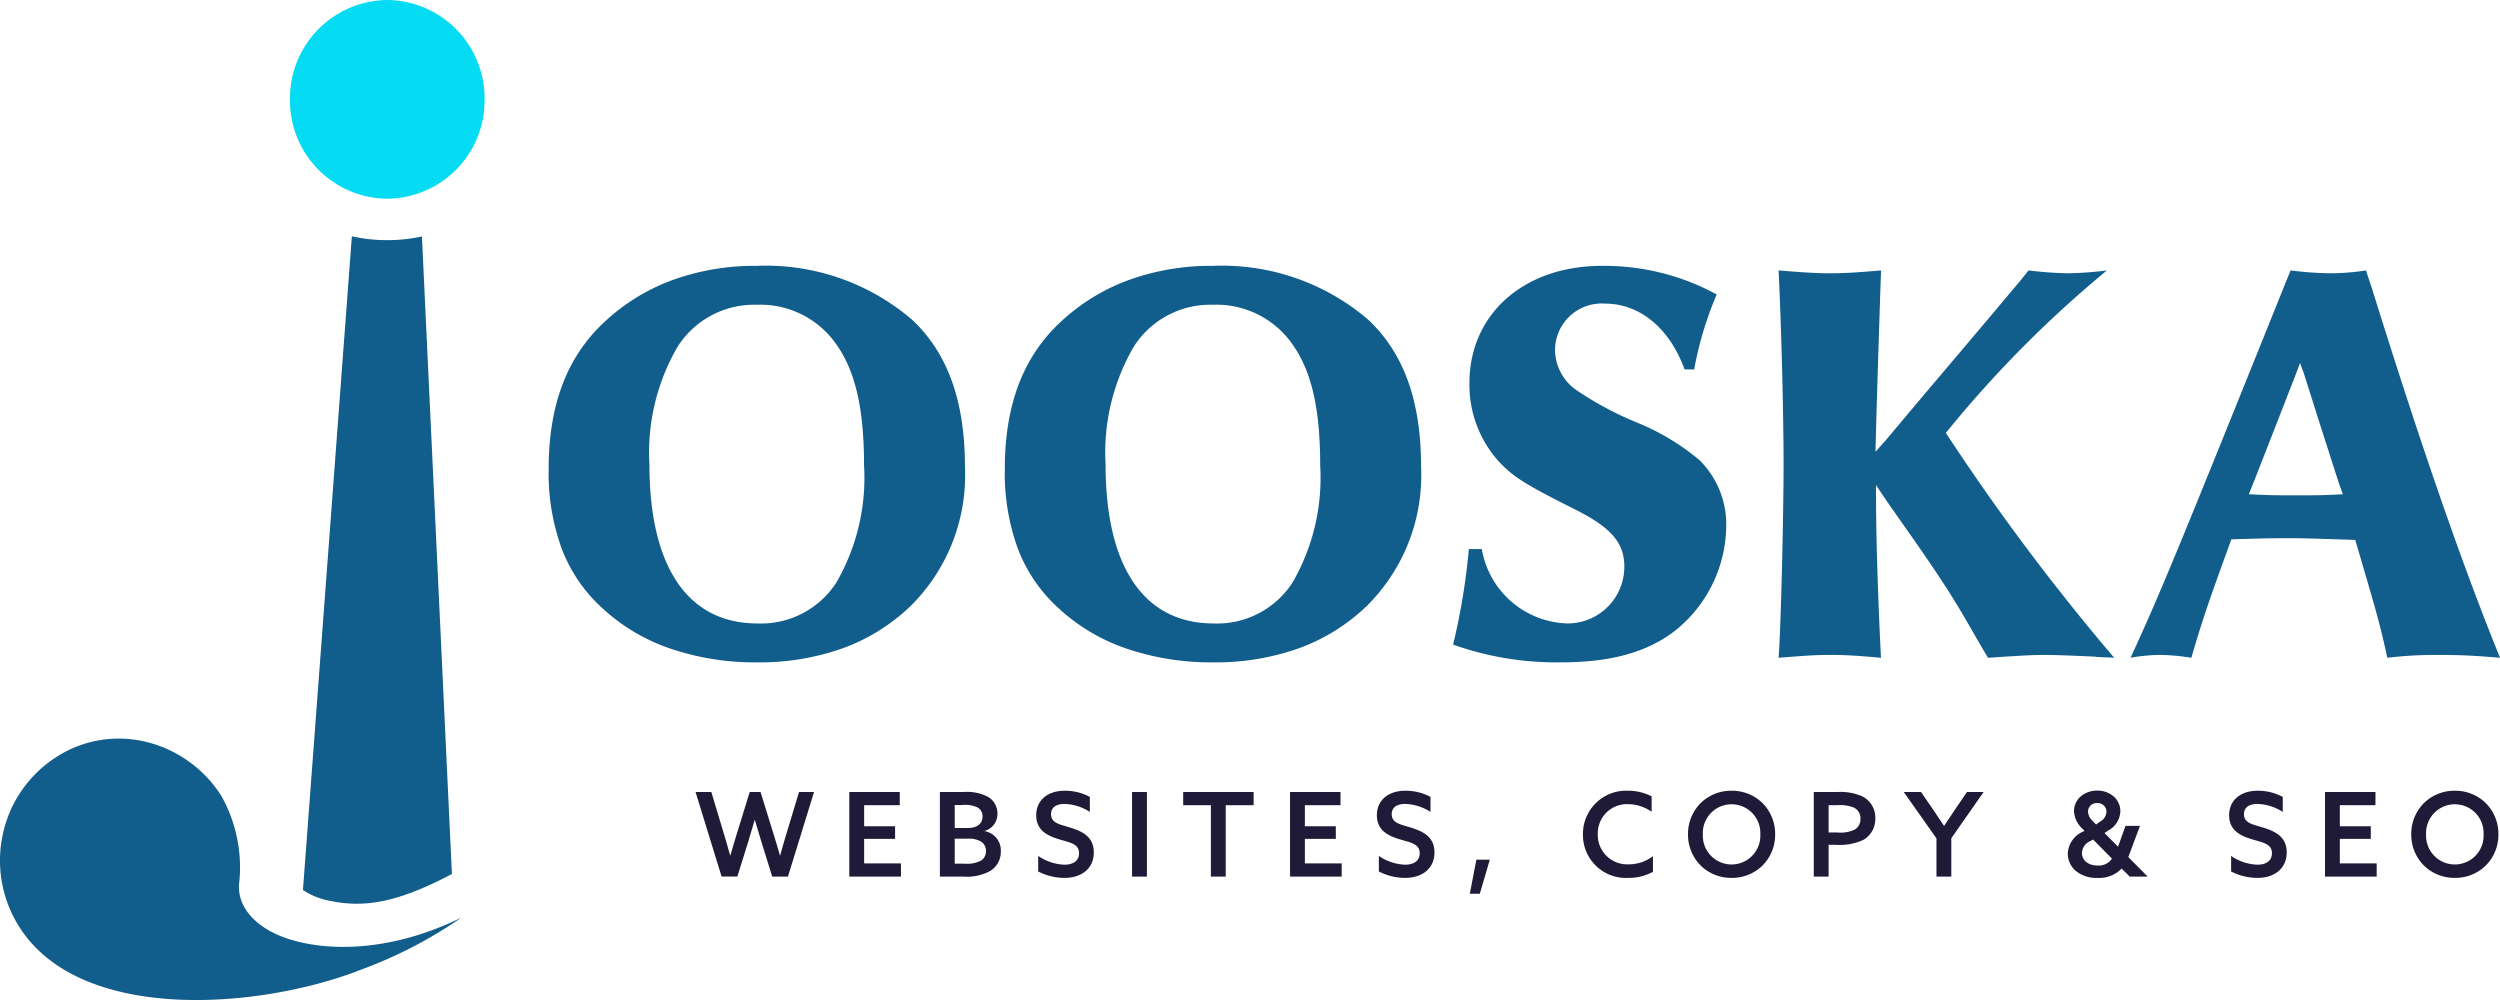 <?xml version="1.0" encoding="UTF-8"?>
<svg xmlns="http://www.w3.org/2000/svg" xmlns:xlink="http://www.w3.org/1999/xlink" id="Jooska-logo-2" width="150" height="60" viewBox="0 0 150 60">
  <defs>
    <clipPath id="clip-path">
      <path id="Clip_10" data-name="Clip 10" d="M0,60H150V0H0Z" fill="none"></path>
    </clipPath>
  </defs>
  <path id="Fill_1" data-name="Fill 1" d="M0,0H.946l.743,2.468c.133.441.266.9.386,1.339h.014c.119-.428.266-.911.4-1.346L3.251,0H3.9l.764,2.468c.154.5.274.89.4,1.339h.014c.119-.434.252-.911.386-1.346L6.209,0h.9L5.543,5.075H4.6L3.925,2.9c-.126-.413-.252-.827-.364-1.219H3.546c-.112.392-.231.792-.357,1.205l-.68,2.187H1.563Z" transform="translate(41.733 47.521)" fill="#1f1a38"></path>
  <path id="Fill_3" data-name="Fill 3" d="M0,0H3.028V.792H.89V2.054H2.747v.757H.89V4.283H3.1v.792H0Z" transform="translate(50.958 47.521)" fill="#1f1a38"></path>
  <path id="Fill_5" data-name="Fill 5" d="M1.416,5.075H0V0H1.416A2.7,2.7,0,0,1,2.852.273a1.137,1.137,0,0,1,.6,1.024,1.049,1.049,0,0,1-.764,1.037v.014a1.172,1.172,0,0,1,.967,1.213,1.335,1.335,0,0,1-.666,1.192A2.9,2.9,0,0,1,1.416,5.075ZM.89,2.8V4.3h.568a1.864,1.864,0,0,0,1.009-.183.643.643,0,0,0,.294-.575.637.637,0,0,0-.273-.555A1.361,1.361,0,0,0,1.71,2.8ZM.89.778V2.159h.792c.548,0,.876-.257.876-.687A.591.591,0,0,0,2.242.918,1.748,1.748,0,0,0,1.36.778Z" transform="translate(56.394 47.521)" fill="#1f1a38"></path>
  <path id="Fill_7" data-name="Fill 7" d="M.119,3.911A2.942,2.942,0,0,0,1.7,4.437c.5,0,.869-.217.869-.687,0-.561-.532-.638-1.191-.834C.666,2.7,0,2.376,0,1.472S.687,0,1.71,0A3.137,3.137,0,0,1,3.217.371v.9A2.956,2.956,0,0,0,1.7.792C1.227.792.89.981.89,1.409c0,.54.533.61,1.142.8.75.231,1.423.561,1.423,1.493,0,.953-.715,1.528-1.766,1.528a3.482,3.482,0,0,1-1.57-.385Z" transform="translate(62.173 47.444)" fill="#1f1a38"></path>
  <g id="Group_1" data-name="Group 1">
    <path id="Clip_10-2" data-name="Clip 10" d="M0,60H150V0H0Z" fill="none"></path>
    <g id="Mask_Group_2" data-name="Mask Group 2" clip-path="url(#clip-path)">
      <path id="Fill_9" data-name="Fill 9" d="M0,5.075H.89V0H0Z" transform="translate(67.924 47.521)" fill="#1f1a38"></path>
      <path id="Fill_11" data-name="Fill 11" d="M1.661.792H0V0H4.226V.792H2.551V5.075h-.89Z" transform="translate(70.992 47.521)" fill="#1f1a38"></path>
      <path id="Fill_12" data-name="Fill 12" d="M0,0H3.028V.792H.89V2.054H2.747v.757H.89V4.283H3.1v.792H0Z" transform="translate(77.402 47.521)" fill="#1f1a38"></path>
      <path id="Fill_13" data-name="Fill 13" d="M.119,3.911A2.942,2.942,0,0,0,1.7,4.437c.5,0,.869-.217.869-.687,0-.561-.532-.638-1.191-.834C.666,2.7,0,2.376,0,1.472S.687,0,1.71,0A3.137,3.137,0,0,1,3.217.371v.9A2.956,2.956,0,0,0,1.7.792C1.227.792.89.981.89,1.409c0,.54.533.61,1.142.8.75.231,1.423.561,1.423,1.493,0,.953-.715,1.528-1.766,1.528a3.482,3.482,0,0,1-1.57-.385Z" transform="translate(82.613 47.444)" fill="#1f1a38"></path>
      <path id="Fill_14" data-name="Fill 14" d="M.393,0H1.2L.6,2.047H0Z" transform="translate(88.189 51.579)" fill="#1f1a38"></path>
      <path id="Fill_15" data-name="Fill 15" d="M4.2,4.865a3.027,3.027,0,0,1-1.486.364A2.576,2.576,0,0,1,0,2.628,2.592,2.592,0,0,1,2.705,0,3.081,3.081,0,0,1,4.121.337v.925A2.5,2.5,0,0,0,2.705.806,1.75,1.75,0,0,0,.89,2.615a1.762,1.762,0,0,0,1.864,1.8A2.378,2.378,0,0,0,4.2,3.926Z" transform="translate(94.977 47.444)" fill="#1f1a38"></path>
      <path id="Fill_16" data-name="Fill 16" d="M2.614,5.229A2.607,2.607,0,0,1,.747,4.476,2.612,2.612,0,0,1,0,2.615,2.612,2.612,0,0,1,.747.753,2.607,2.607,0,0,1,2.614,0,2.607,2.607,0,0,1,4.481.753a2.612,2.612,0,0,1,.747,1.862,2.612,2.612,0,0,1-.747,1.862A2.607,2.607,0,0,1,2.614,5.229Zm0-4.416A1.725,1.725,0,0,0,.89,2.615a1.726,1.726,0,1,0,3.448,0A1.725,1.725,0,0,0,2.614.813Z" transform="translate(101.281 47.444)" fill="#1f1a38"></path>
      <path id="Fill_17" data-name="Fill 17" d="M.89,5.075H0V0H1.416A3.207,3.207,0,0,1,2.922.266a1.428,1.428,0,0,1,.771,1.311,1.444,1.444,0,0,1-.708,1.29,3.341,3.341,0,0,1-1.66.3H.89V5.075ZM.89.792V2.425h.5a2.027,2.027,0,0,0,1.051-.161A.716.716,0,0,0,2.8,1.605.709.709,0,0,0,2.39.926,2.3,2.3,0,0,0,1.381.792Z" transform="translate(108.826 47.521)" fill="#1f1a38"></path>
      <path id="Fill_18" data-name="Fill 18" d="M1.962,2.783,0,0H1.037l.736,1.073c.224.329.442.652.638.953h.014c.2-.3.42-.638.645-.967L3.791,0h1L2.852,2.776v2.3h-.89Z" transform="translate(114.226 47.521)" fill="#1f1a38"></path>
      <path id="Fill_19" data-name="Fill 19" d="M1.773,5.236A1.916,1.916,0,0,1,.437,4.782,1.366,1.366,0,0,1,0,3.771,1.5,1.5,0,0,1,.932,2.453L1,2.418.9,2.306A1.548,1.548,0,0,1,.372,1.24,1.17,1.17,0,0,1,.77.352a1.5,1.5,0,0,1,1-.352,1.466,1.466,0,0,1,1,.365,1.18,1.18,0,0,1,.384.875,1.367,1.367,0,0,1-.708,1.143l-.245.161.813.82.448-1.248h.869L3.63,3.988,4.78,5.145l-.007.014H3.714l-.484-.484A1.853,1.853,0,0,1,1.773,5.236Zm-.252-2.3-.189.1a.815.815,0,0,0-.484.708c0,.373.295.75.953.75a.945.945,0,0,0,.848-.413ZM1.759.75a.507.507,0,0,0-.546.512.843.843,0,0,0,.3.582l.182.19.252-.182a.694.694,0,0,0,.372-.582A.518.518,0,0,0,1.759.75Z" transform="translate(124.068 47.437)" fill="#1f1a38"></path>
      <path id="Fill_20" data-name="Fill 20" d="M.119,3.911A2.942,2.942,0,0,0,1.7,4.437c.5,0,.869-.217.869-.687,0-.561-.532-.638-1.191-.834C.666,2.7,0,2.376,0,1.472S.687,0,1.71,0A3.137,3.137,0,0,1,3.217.371v.9A2.956,2.956,0,0,0,1.7.792C1.227.792.89.981.89,1.409c0,.54.533.61,1.142.8.75.231,1.423.561,1.423,1.493,0,.953-.715,1.528-1.766,1.528a3.482,3.482,0,0,1-1.57-.385Z" transform="translate(133.748 47.444)" fill="#1f1a38"></path>
      <path id="Fill_21" data-name="Fill 21" d="M0,0H3.028V.792H.89V2.054H2.747v.757H.89V4.283H3.1v.792H0Z" transform="translate(139.5 47.521)" fill="#1f1a38"></path>
      <path id="Fill_22" data-name="Fill 22" d="M2.614,5.229A2.607,2.607,0,0,1,.747,4.476,2.612,2.612,0,0,1,0,2.615,2.612,2.612,0,0,1,.747.753,2.607,2.607,0,0,1,2.614,0,2.607,2.607,0,0,1,4.481.753a2.612,2.612,0,0,1,.747,1.862,2.612,2.612,0,0,1-.747,1.862A2.607,2.607,0,0,1,2.614,5.229Zm0-4.416A1.725,1.725,0,0,0,.89,2.615a1.726,1.726,0,1,0,3.448,0A1.725,1.725,0,0,0,2.614.813Z" transform="translate(144.676 47.444)" fill="#1f1a38"></path>
      <path id="Fill_23" data-name="Fill 23" d="M12.5,23.791a15.747,15.747,0,0,1-5.217-.833A11.392,11.392,0,0,1,3.21,20.529,9.259,9.259,0,0,1,.781,16.963,13.191,13.191,0,0,1,0,12.187C0,8.365,1.083,5.491,3.312,3.4A12.038,12.038,0,0,1,7.4.863,14.5,14.5,0,0,1,12.469,0,13.488,13.488,0,0,1,21.8,3.227c2.137,2,3.177,4.885,3.177,8.823a11.038,11.038,0,0,1-3.278,8.376,11.592,11.592,0,0,1-4.051,2.519A14.914,14.914,0,0,1,12.5,23.791Zm0-21.456a5.44,5.44,0,0,0-4.76,2.51,12.618,12.618,0,0,0-1.694,7.068c0,6.154,2.3,9.544,6.488,9.544A5.387,5.387,0,0,0,17.263,19a12.555,12.555,0,0,0,1.66-7.016c0-3.429-.521-5.684-1.69-7.312A5.552,5.552,0,0,0,12.5,2.334Z" transform="translate(32.92 15.951)" fill="#115d8c"></path>
      <path id="Fill_24" data-name="Fill 24" d="M12.5,23.791a15.747,15.747,0,0,1-5.217-.833A11.392,11.392,0,0,1,3.21,20.529,9.259,9.259,0,0,1,.781,16.963,13.191,13.191,0,0,1,0,12.187C0,8.365,1.083,5.491,3.312,3.4A12.038,12.038,0,0,1,7.4.863,14.5,14.5,0,0,1,12.469,0,13.49,13.49,0,0,1,21.8,3.227c2.137,2,3.176,4.885,3.176,8.823a11.038,11.038,0,0,1-3.278,8.376,11.592,11.592,0,0,1-4.051,2.519A14.914,14.914,0,0,1,12.5,23.791Zm0-21.456a5.44,5.44,0,0,0-4.76,2.51,12.618,12.618,0,0,0-1.694,7.068c0,6.154,2.3,9.544,6.488,9.544A5.387,5.387,0,0,0,17.263,19a12.555,12.555,0,0,0,1.66-7.016c0-3.429-.521-5.684-1.69-7.312A5.552,5.552,0,0,0,12.5,2.334Z" transform="translate(60.289 15.951)" fill="#115d8c"></path>
      <path id="Fill_25" data-name="Fill 25" d="M13.888,6.214c-.879-2.438-2.669-3.948-4.764-3.948A2.8,2.8,0,0,0,6.116,5.081a2.978,2.978,0,0,0,1.318,2.4,20.064,20.064,0,0,0,3.683,1.957A13.962,13.962,0,0,1,14.8,11.672a5.426,5.426,0,0,1,1.588,3.948,8.138,8.138,0,0,1-2.872,6.11c-1.689,1.408-3.954,2.06-7.029,2.06A18.524,18.524,0,0,1,0,22.726a39.783,39.783,0,0,0,.946-5.733h.777A5.365,5.365,0,0,0,6.86,21.456a3.4,3.4,0,0,0,3.413-3.433c0-1.408-.811-2.334-2.94-3.4-3.007-1.51-3.65-1.923-4.495-2.781A6.859,6.859,0,0,1,.98,7.038C.98,2.884,4.258,0,8.921,0a14.081,14.081,0,0,1,6.893,1.716,21.283,21.283,0,0,0-1.351,4.5Z" transform="translate(87.186 15.951)" fill="#115d8c"></path>
      <path id="Fill_26" data-name="Fill 26" d="M6.454,10.162,8.617,7.587l2.095-2.472,2.028-2.4L14.531.583,15,0a22.311,22.311,0,0,0,2.365.172A20.8,20.8,0,0,0,19.7,0a68.5,68.5,0,0,0-9.664,9.75,134.727,134.727,0,0,0,10.1,13.491c-.574-.034-1.014-.034-1.182-.069-1.487-.069-2.5-.1-2.771-.1-.811,0-1.115,0-3.616.171-.541-.892-1.014-1.751-1.521-2.609-.811-1.373-1.487-2.4-2.872-4.394-1.69-2.4-1.757-2.506-2.331-3.364,0,2.952.1,6.282.3,10.367C4.6,23.1,3.92,23.07,3.109,23.07S1.791,23.1,0,23.241c.135-1.648.3-8.513.3-11.6C.3,8.72.169,3.4,0,0,1.656.138,2.332.172,3.075.172,3.852.172,4.562.138,6.15,0L6.116.893q-.254,7.775-.3,9.99Z" transform="translate(106.715 16.225)" fill="#115d8c"></path>
      <path id="Fill_27" data-name="Fill 27" d="M22.167,23.242h0c-1.549-.132-2.417-.172-3.717-.172a24.267,24.267,0,0,0-3.042.172c-.442-2-.55-2.4-1.926-7.072l-.76-.025c-1.6-.052-2.4-.078-3.193-.078s-1.386,0-3.481.069c-1.261,3.462-1.725,4.777-2.4,7.106a12.491,12.491,0,0,0-1.858-.172A10.441,10.441,0,0,0,0,23.241C1.814,19.316,3,16.4,9.6,0a20.581,20.581,0,0,0,2.365.172A13.892,13.892,0,0,0,14.125,0L14.5,1.133c2.926,9.392,5.435,16.623,7.67,22.109Zm-12-17.68h0l-.338.892L8.651,9.475,7.468,12.5l-.371.927c1.149.069,1.758.069,2.973.069.936,0,1.554,0,2.67-.069l-.237-.652L11.455,9.509l-1.047-3.3-.237-.652Z" transform="translate(127.833 16.225)" fill="#115d8c"></path>
      <path id="Fill_28" data-name="Fill 28" d="M2.935,0,0,39.225a4.355,4.355,0,0,0,1.667.657c2.042.421,4.032.089,7.271-1.618L7.139.009A9.513,9.513,0,0,1,5.06.231,9.478,9.478,0,0,1,2.935,0Z" transform="translate(18.177 14.177)" fill="#115d8c"></path>
      <path id="Fill_29" data-name="Fill 29" d="M0,5.993A5.9,5.9,0,0,1,5.838,0a5.9,5.9,0,0,1,5.838,5.993,5.887,5.887,0,0,1-5.838,5.93A5.887,5.887,0,0,1,0,5.993" transform="translate(17.399 0)" fill="#05dbf2"></path>
      <path id="Fill_30" data-name="Fill 30" d="M13.248,3.387A7.421,7.421,0,0,0,8.667.173,7.063,7.063,0,0,0,7.118,0,6.893,6.893,0,0,0,3.259,1.185,7.315,7.315,0,0,0,.147,5.849a7.409,7.409,0,0,0,1.063,5.53c3.635,5.588,13.94,4.9,20.1,2.621l.251-.1a26.59,26.59,0,0,0,6.118-3.157c-5.044,2.469-9.284,1.887-11.221.937-1.432-.7-2.2-1.777-2.114-2.946a8.754,8.754,0,0,0-1.092-5.345" transform="translate(0 44.316)" fill="#115d8c"></path>
    </g>
  </g>
</svg>
